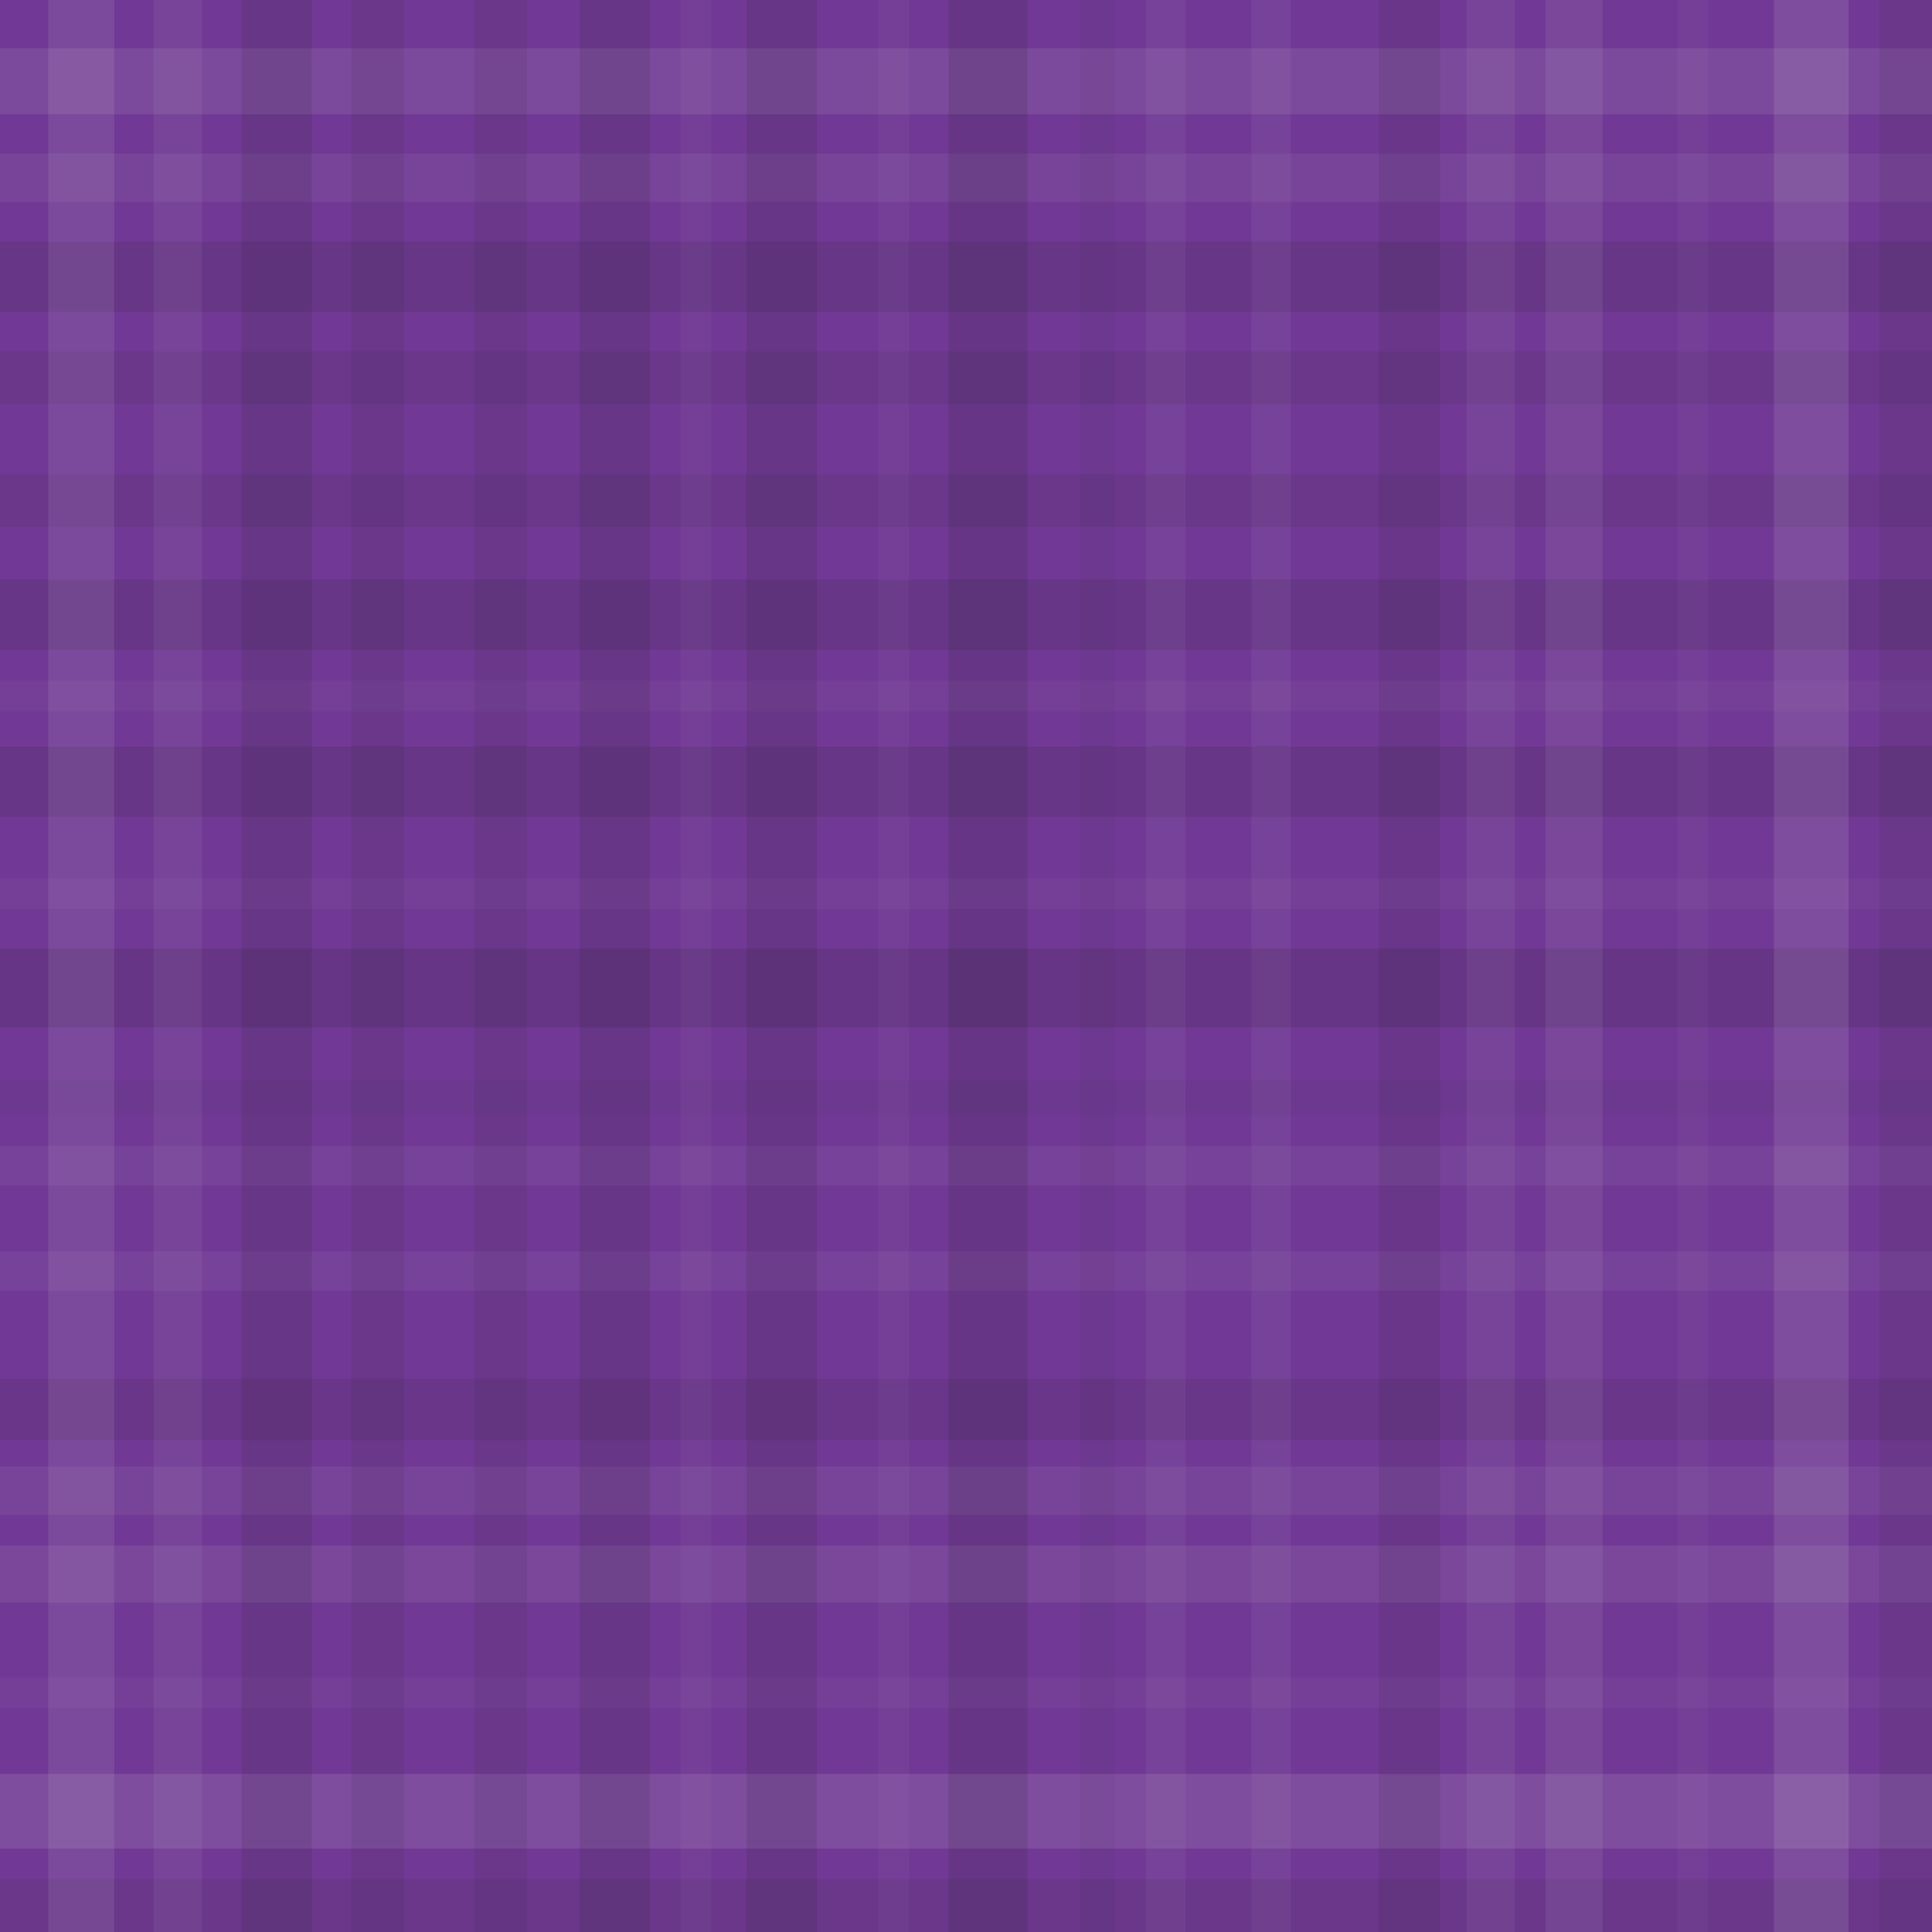 <svg xmlns="http://www.w3.org/2000/svg" width="440" height="440" viewbox="0 0 440 440" preserveAspectRatio="none"><rect x="0" y="0" width="100%" height="100%" fill="rgb(113, 57, 149)" /><rect x="0" y="11" width="100%" height="15" opacity="0.107" fill="#ddd" /><rect x="0" y="35" width="100%" height="11" opacity="0.072" fill="#ddd" /><rect x="0" y="55" width="100%" height="16" opacity="0.115" fill="#222" /><rect x="0" y="80" width="100%" height="12" opacity="0.081" fill="#222" /><rect x="0" y="108" width="100%" height="12" opacity="0.081" fill="#222" /><rect x="0" y="132" width="100%" height="16" opacity="0.115" fill="#222" /><rect x="0" y="155" width="100%" height="7" opacity="0.037" fill="#ddd" /><rect x="0" y="170" width="100%" height="16" opacity="0.115" fill="#222" /><rect x="0" y="200" width="100%" height="7" opacity="0.037" fill="#ddd" /><rect x="0" y="216" width="100%" height="18" opacity="0.133" fill="#222" /><rect x="0" y="246" width="100%" height="8" opacity="0.046" fill="#222" /><rect x="0" y="261" width="100%" height="9" opacity="0.055" fill="#ddd" /><rect x="0" y="285" width="100%" height="9" opacity="0.055" fill="#ddd" /><rect x="0" y="314" width="100%" height="14" opacity="0.098" fill="#222" /><rect x="0" y="334" width="100%" height="11" opacity="0.072" fill="#ddd" /><rect x="0" y="352" width="100%" height="13" opacity="0.089" fill="#ddd" /><rect x="0" y="382" width="100%" height="7" opacity="0.037" fill="#ddd" /><rect x="0" y="404" width="100%" height="17" opacity="0.124" fill="#ddd" /><rect x="0" y="428" width="100%" height="12" opacity="0.081" fill="#222" /><rect x="11" y="0" width="15" height="100%" opacity="0.107" fill="#ddd" /><rect x="35" y="0" width="11" height="100%" opacity="0.072" fill="#ddd" /><rect x="55" y="0" width="16" height="100%" opacity="0.115" fill="#222" /><rect x="80" y="0" width="12" height="100%" opacity="0.081" fill="#222" /><rect x="108" y="0" width="12" height="100%" opacity="0.081" fill="#222" /><rect x="132" y="0" width="16" height="100%" opacity="0.115" fill="#222" /><rect x="155" y="0" width="7" height="100%" opacity="0.037" fill="#ddd" /><rect x="170" y="0" width="16" height="100%" opacity="0.115" fill="#222" /><rect x="200" y="0" width="7" height="100%" opacity="0.037" fill="#ddd" /><rect x="216" y="0" width="18" height="100%" opacity="0.133" fill="#222" /><rect x="246" y="0" width="8" height="100%" opacity="0.046" fill="#222" /><rect x="261" y="0" width="9" height="100%" opacity="0.055" fill="#ddd" /><rect x="285" y="0" width="9" height="100%" opacity="0.055" fill="#ddd" /><rect x="314" y="0" width="14" height="100%" opacity="0.098" fill="#222" /><rect x="334" y="0" width="11" height="100%" opacity="0.072" fill="#ddd" /><rect x="352" y="0" width="13" height="100%" opacity="0.089" fill="#ddd" /><rect x="382" y="0" width="7" height="100%" opacity="0.037" fill="#ddd" /><rect x="404" y="0" width="17" height="100%" opacity="0.124" fill="#ddd" /><rect x="428" y="0" width="12" height="100%" opacity="0.081" fill="#222" /></svg>